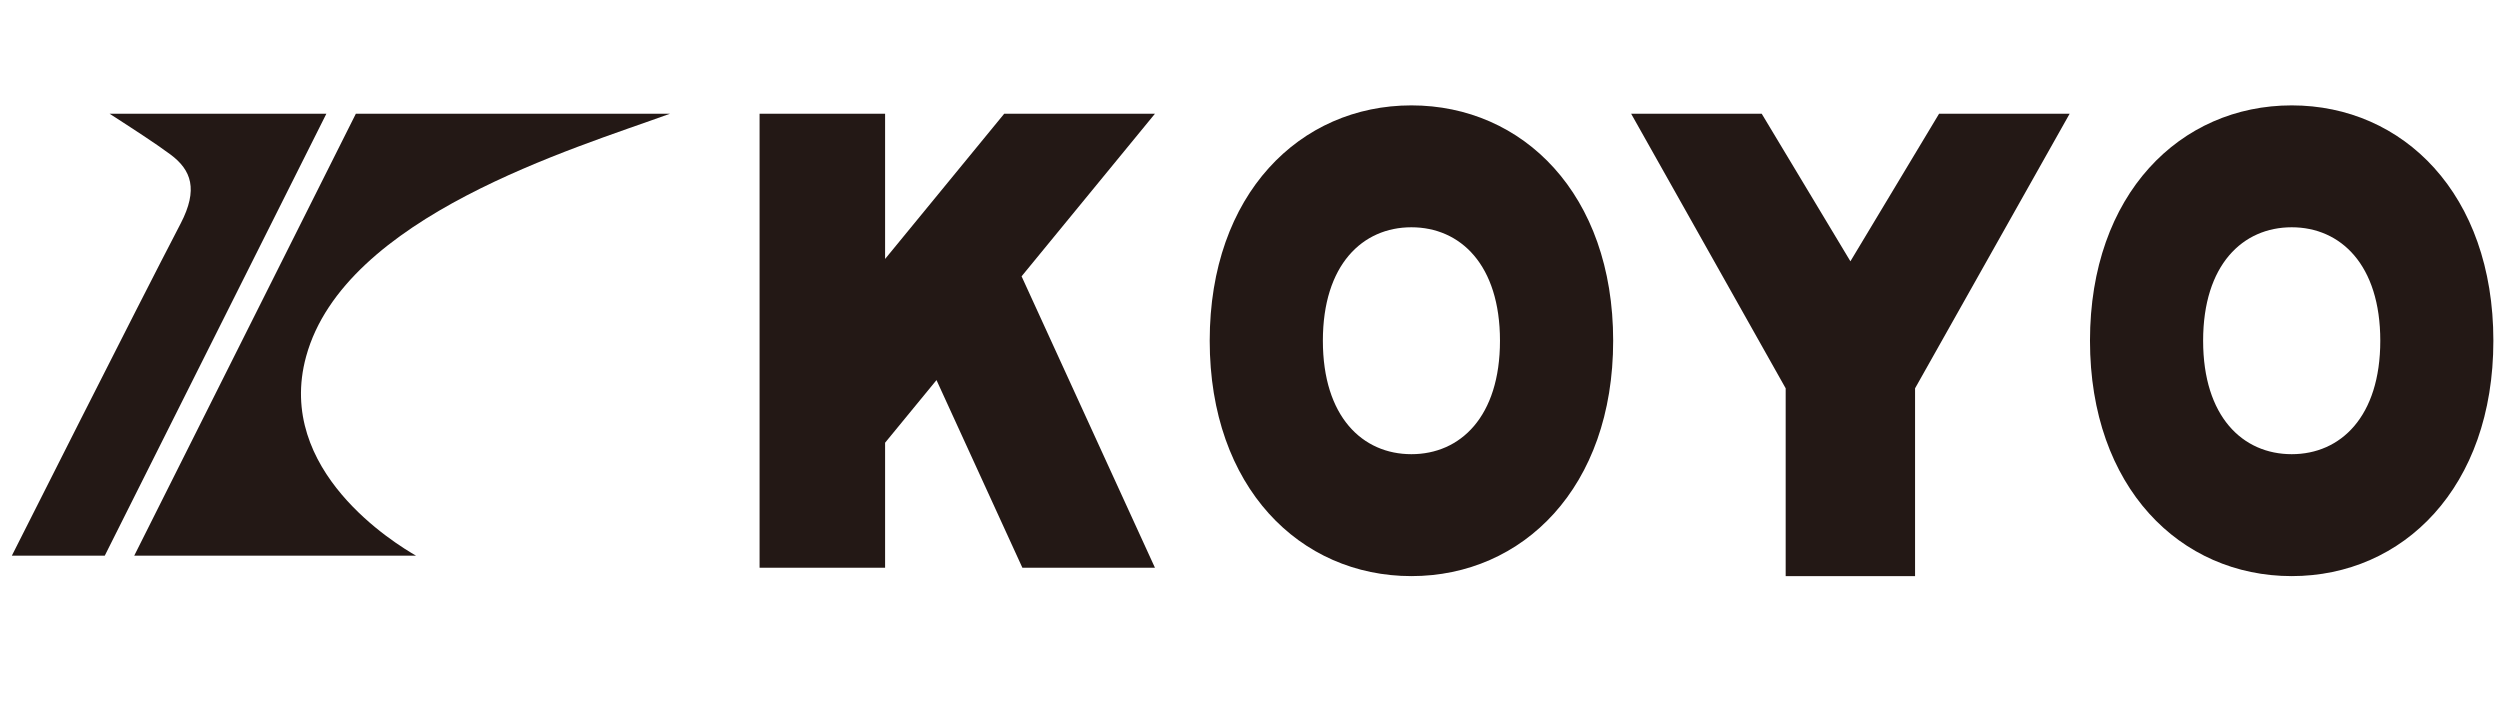 <?xml version="1.0" encoding="utf-8"?>
<!-- Generator: Adobe Illustrator 16.0.0, SVG Export Plug-In . SVG Version: 6.00 Build 0)  -->
<!DOCTYPE svg PUBLIC "-//W3C//DTD SVG 1.1//EN" "http://www.w3.org/Graphics/SVG/1.1/DTD/svg11.dtd">
<svg version="1.1" id="レイヤー_1" xmlns="http://www.w3.org/2000/svg" xmlns:xlink="http://www.w3.org/1999/xlink" x="0px"
	 y="0px" width="95.083px" height="26.71px" viewBox="0 0 95.083 26.71" enable-background="new 0 0 95.083 26.71"
	 xml:space="preserve">
<path fill="#231815" d="M6.871,8.501C5.209,11.69,0.451,21.133,0.451,21.133h3.534l8.428-16.808H4.167
	c0.82,0.529,1.738,1.121,2.315,1.55C7.279,6.467,7.545,7.205,6.871,8.501"/>
<path fill="#231815" d="M15.823,21.134c-0.777-0.447-5.371-3.233-4.18-7.578c1.461-5.331,10.169-7.896,13.838-9.23H13.534
	L5.105,21.134H15.823z"/>
<polygon fill="#231815" points="43.926,4.326 38.193,4.326 33.663,9.849 33.663,4.326 28.889,4.326 28.889,21.592 33.663,21.592 
	33.663,16.838 35.618,14.456 38.884,21.592 43.926,21.592 38.854,10.509 "/>
<path fill="#231815" d="M53.68,4.008c-4.236,0-7.671,3.37-7.671,8.951s3.435,8.952,7.671,8.952c4.238,0,7.674-3.371,7.674-8.952
	S57.918,4.008,53.68,4.008 M53.68,17.274c-1.859,0-3.367-1.425-3.367-4.315c0-2.89,1.508-4.315,3.367-4.315
	c1.861,0,3.369,1.425,3.369,4.315C57.049,15.849,55.542,17.274,53.68,17.274"/>
<path fill="#231815" d="M87.161,4.008c-4.236,0-7.672,3.37-7.672,8.951s3.436,8.952,7.672,8.952s7.67-3.371,7.67-8.952
	S91.397,4.008,87.161,4.008 M87.161,17.274c-1.861,0-3.369-1.425-3.369-4.315c0-2.89,1.508-4.315,3.369-4.315
	c1.859,0,3.369,1.425,3.369,4.315C90.53,15.849,89.02,17.274,87.161,17.274"/>
<polygon fill="#231815" points="78.715,4.326 73.749,4.326 70.377,9.938 67.004,4.326 62.038,4.326 67.915,14.769 67.915,21.911 
	72.836,21.911 72.836,14.769 "/>
</svg>

